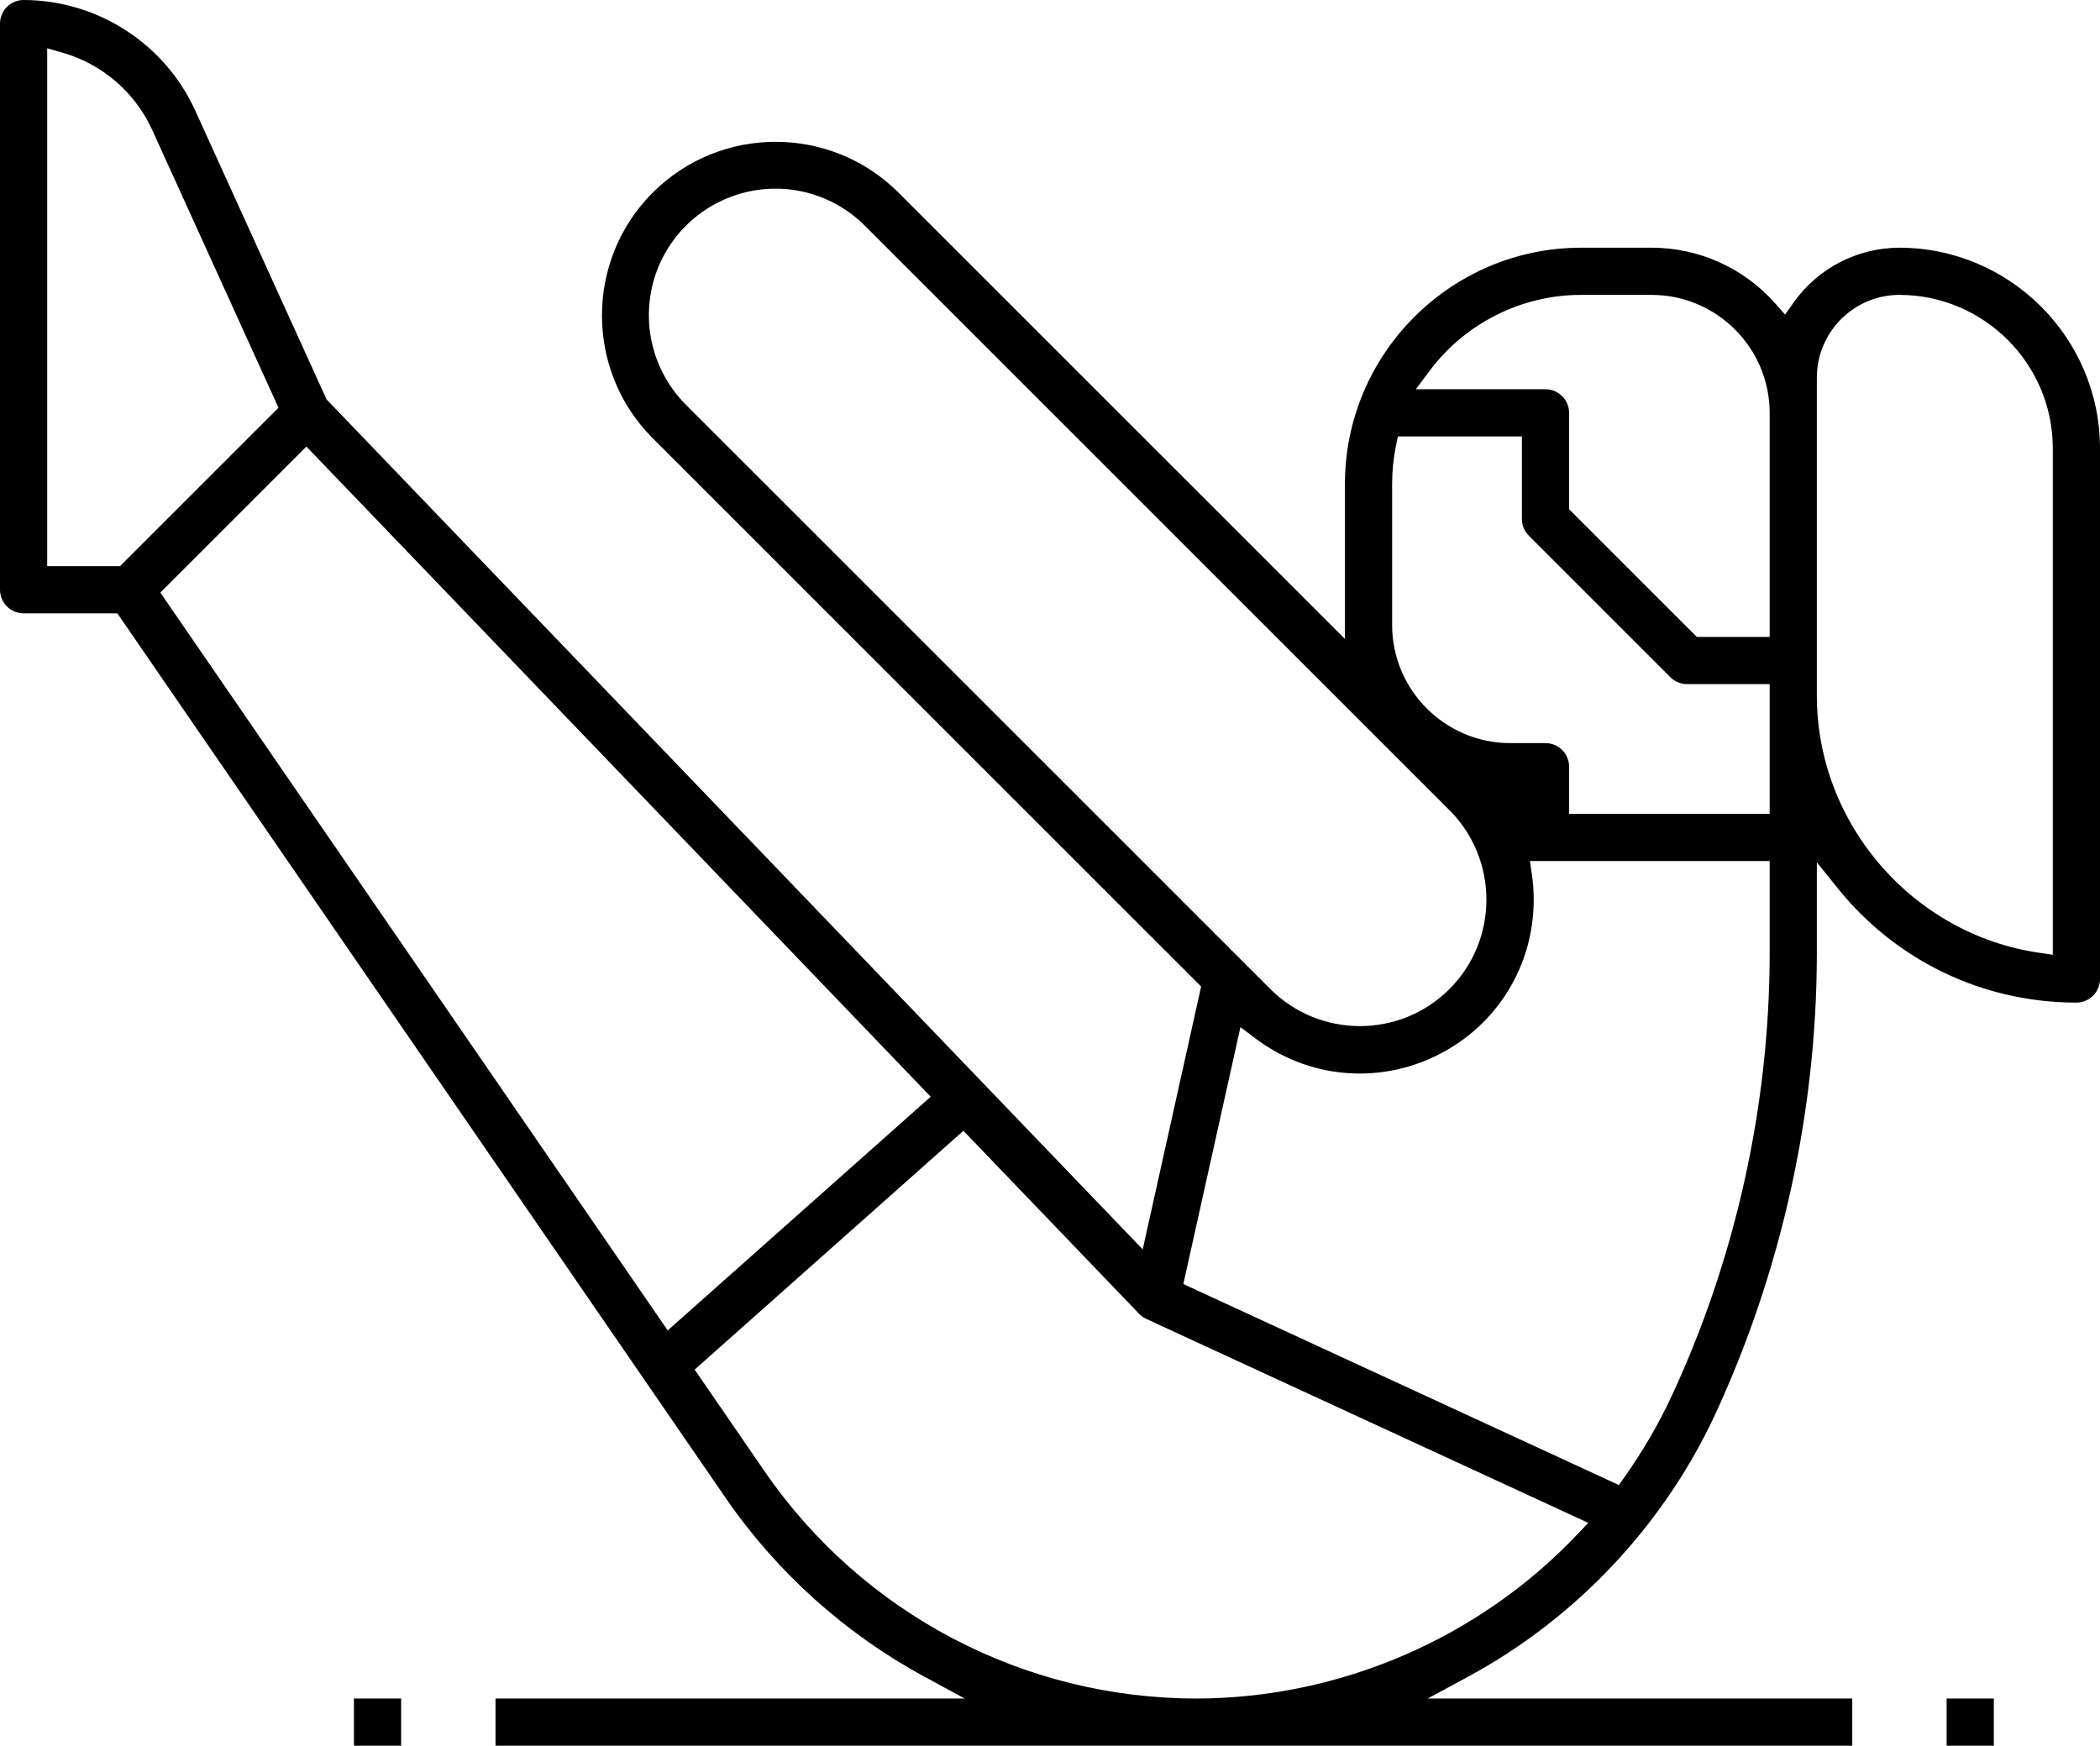 <?xml version="1.0" encoding="utf-8"?>
<!-- Generator: Adobe Illustrator 16.0.0, SVG Export Plug-In . SVG Version: 6.00 Build 0)  -->
<!DOCTYPE svg PUBLIC "-//W3C//DTD SVG 1.1//EN" "http://www.w3.org/Graphics/SVG/1.1/DTD/svg11.dtd">
<svg version="1.1" id="Layer_1" xmlns="http://www.w3.org/2000/svg" xmlns:xlink="http://www.w3.org/1999/xlink" x="0px" y="0px"
	 width="356px" height="296px" viewBox="0 0 356 296" enable-background="new 0 0 356 296" xml:space="preserve">
<g>
	<defs>
		<rect id="SVGID_1_" width="356" height="296"/>
	</defs>
	<clipPath id="SVGID_2_">
		<use xlink:href="#SVGID_1_"  overflow="visible"/>
	</clipPath>
	<path clip-path="url(#SVGID_2_)" d="M321.998,42c-7.115,0.005-13.816,3.472-17.924,9.277l-1.46,2.062l-1.672-1.894
		C295.643,45.443,288.009,42,280,42h-12c-22.029,0.026-39.974,17.971-40,40.003v26.342l-75.715-75.716
		c-11.484-11.453-30.159-11.443-41.629,0.028c-11.469,11.47-11.481,30.145-0.025,41.63l92.989,92.99l-9.903,44.567L55.36,67.725
		L33.089,18.729C27.909,7.372,16.489,0.019,3.997,0c-1.049,0-2.08,0.428-2.825,1.172C0.427,1.917,0,2.948,0,4v96
		c0,1.053,0.427,2.083,1.172,2.828S2.948,104,4,104h15.896l0.596,0.867l102.535,149.141c8.612,12.528,20.226,22.982,33.587,30.234
		l6.924,3.758H84v8h230v-8h-71.964l6.945-3.76c18.121-9.806,32.915-25.484,41.656-44.147c11.319-24.346,17.324-51.412,17.362-78.269
		v-15.613l3.559,4.422C321.462,162.941,336.202,170,352,170c1.053,0,2.083-0.427,2.828-1.172S356,167.053,356,166V76
		C355.978,57.275,340.725,42.021,321.998,42 M116.285,68.629c-4.011-3.989-6.303-9.522-6.285-15.178
		c0.002-8.706,5.202-16.485,13.247-19.818c8.046-3.334,17.223-1.507,23.382,4.652l99.086,99.086
		c8.357,8.367,8.355,21.977-0.003,30.34c-4.183,4.181-9.679,6.271-15.173,6.271c-5.493,0-10.985-2.089-15.167-6.267L116.285,68.629z
		 M20.345,96H8V8.189l2.549,0.727c6.775,1.933,12.336,6.717,15.259,13.124L47.21,69.134L20.345,96z M27.182,100.477l24.761-24.76
		l105.834,110.241l-44.583,39.628L27.182,100.477z M267.329,260.236c-16.71,17.593-40.209,27.712-64.474,27.764h-0.004h-0.012
		c-29.267,0-56.638-14.4-73.222-38.523l-11.856-17.248l45.559-40.494l29.793,31.037c0.341,0.353,0.748,0.641,1.21,0.853l1.877,0.863
		l-0.005,0.011l73.055,33.715L267.329,260.236z M300,161.831c-0.039,25.699-5.784,51.591-16.612,74.876
		c-2.238,4.798-4.926,9.419-7.991,13.736l-0.962,1.354l-73.831-34.078l9.682-43.568l2.483,1.88
		c8.976,6.794,20.812,7.901,30.892,2.89c10.079-5.013,16.34-15.119,16.34-26.377c0-1.422-0.104-2.854-0.308-4.255L259.36,146H300
		V161.831z M300,138h-34v-8c0-1.052-0.427-2.083-1.172-2.828C264.083,126.428,263.053,126,262,126h-6
		c-11.017-0.013-19.987-8.984-20-19.997V82c0-2.14,0.217-4.293,0.646-6.399L236.972,74H258v14c0,1.053,0.427,2.083,1.172,2.828
		l24,24c0.745,0.745,1.775,1.172,2.828,1.172h14V138z M300,108h-12.344L266,86.345V70c0-1.052-0.427-2.083-1.172-2.828
		C264.083,66.428,263.053,66,262,66h-21.981l2.396-3.199C248.42,54.785,257.984,50,268,50h12c11.017,0.014,19.987,8.985,20,19.998
		V108z M348,161.887l-2.289-0.333c-21.47-3.133-37.683-21.855-37.711-43.551V64c0.009-7.711,6.288-13.99,13.998-14
		C336.32,50.018,347.983,61.68,348,75.998V161.887z"/>
	<rect x="60" y="288" clip-path="url(#SVGID_2_)" width="8" height="8"/>
	<rect x="330" y="288" clip-path="url(#SVGID_2_)" width="8" height="8"/>
</g>
</svg>
